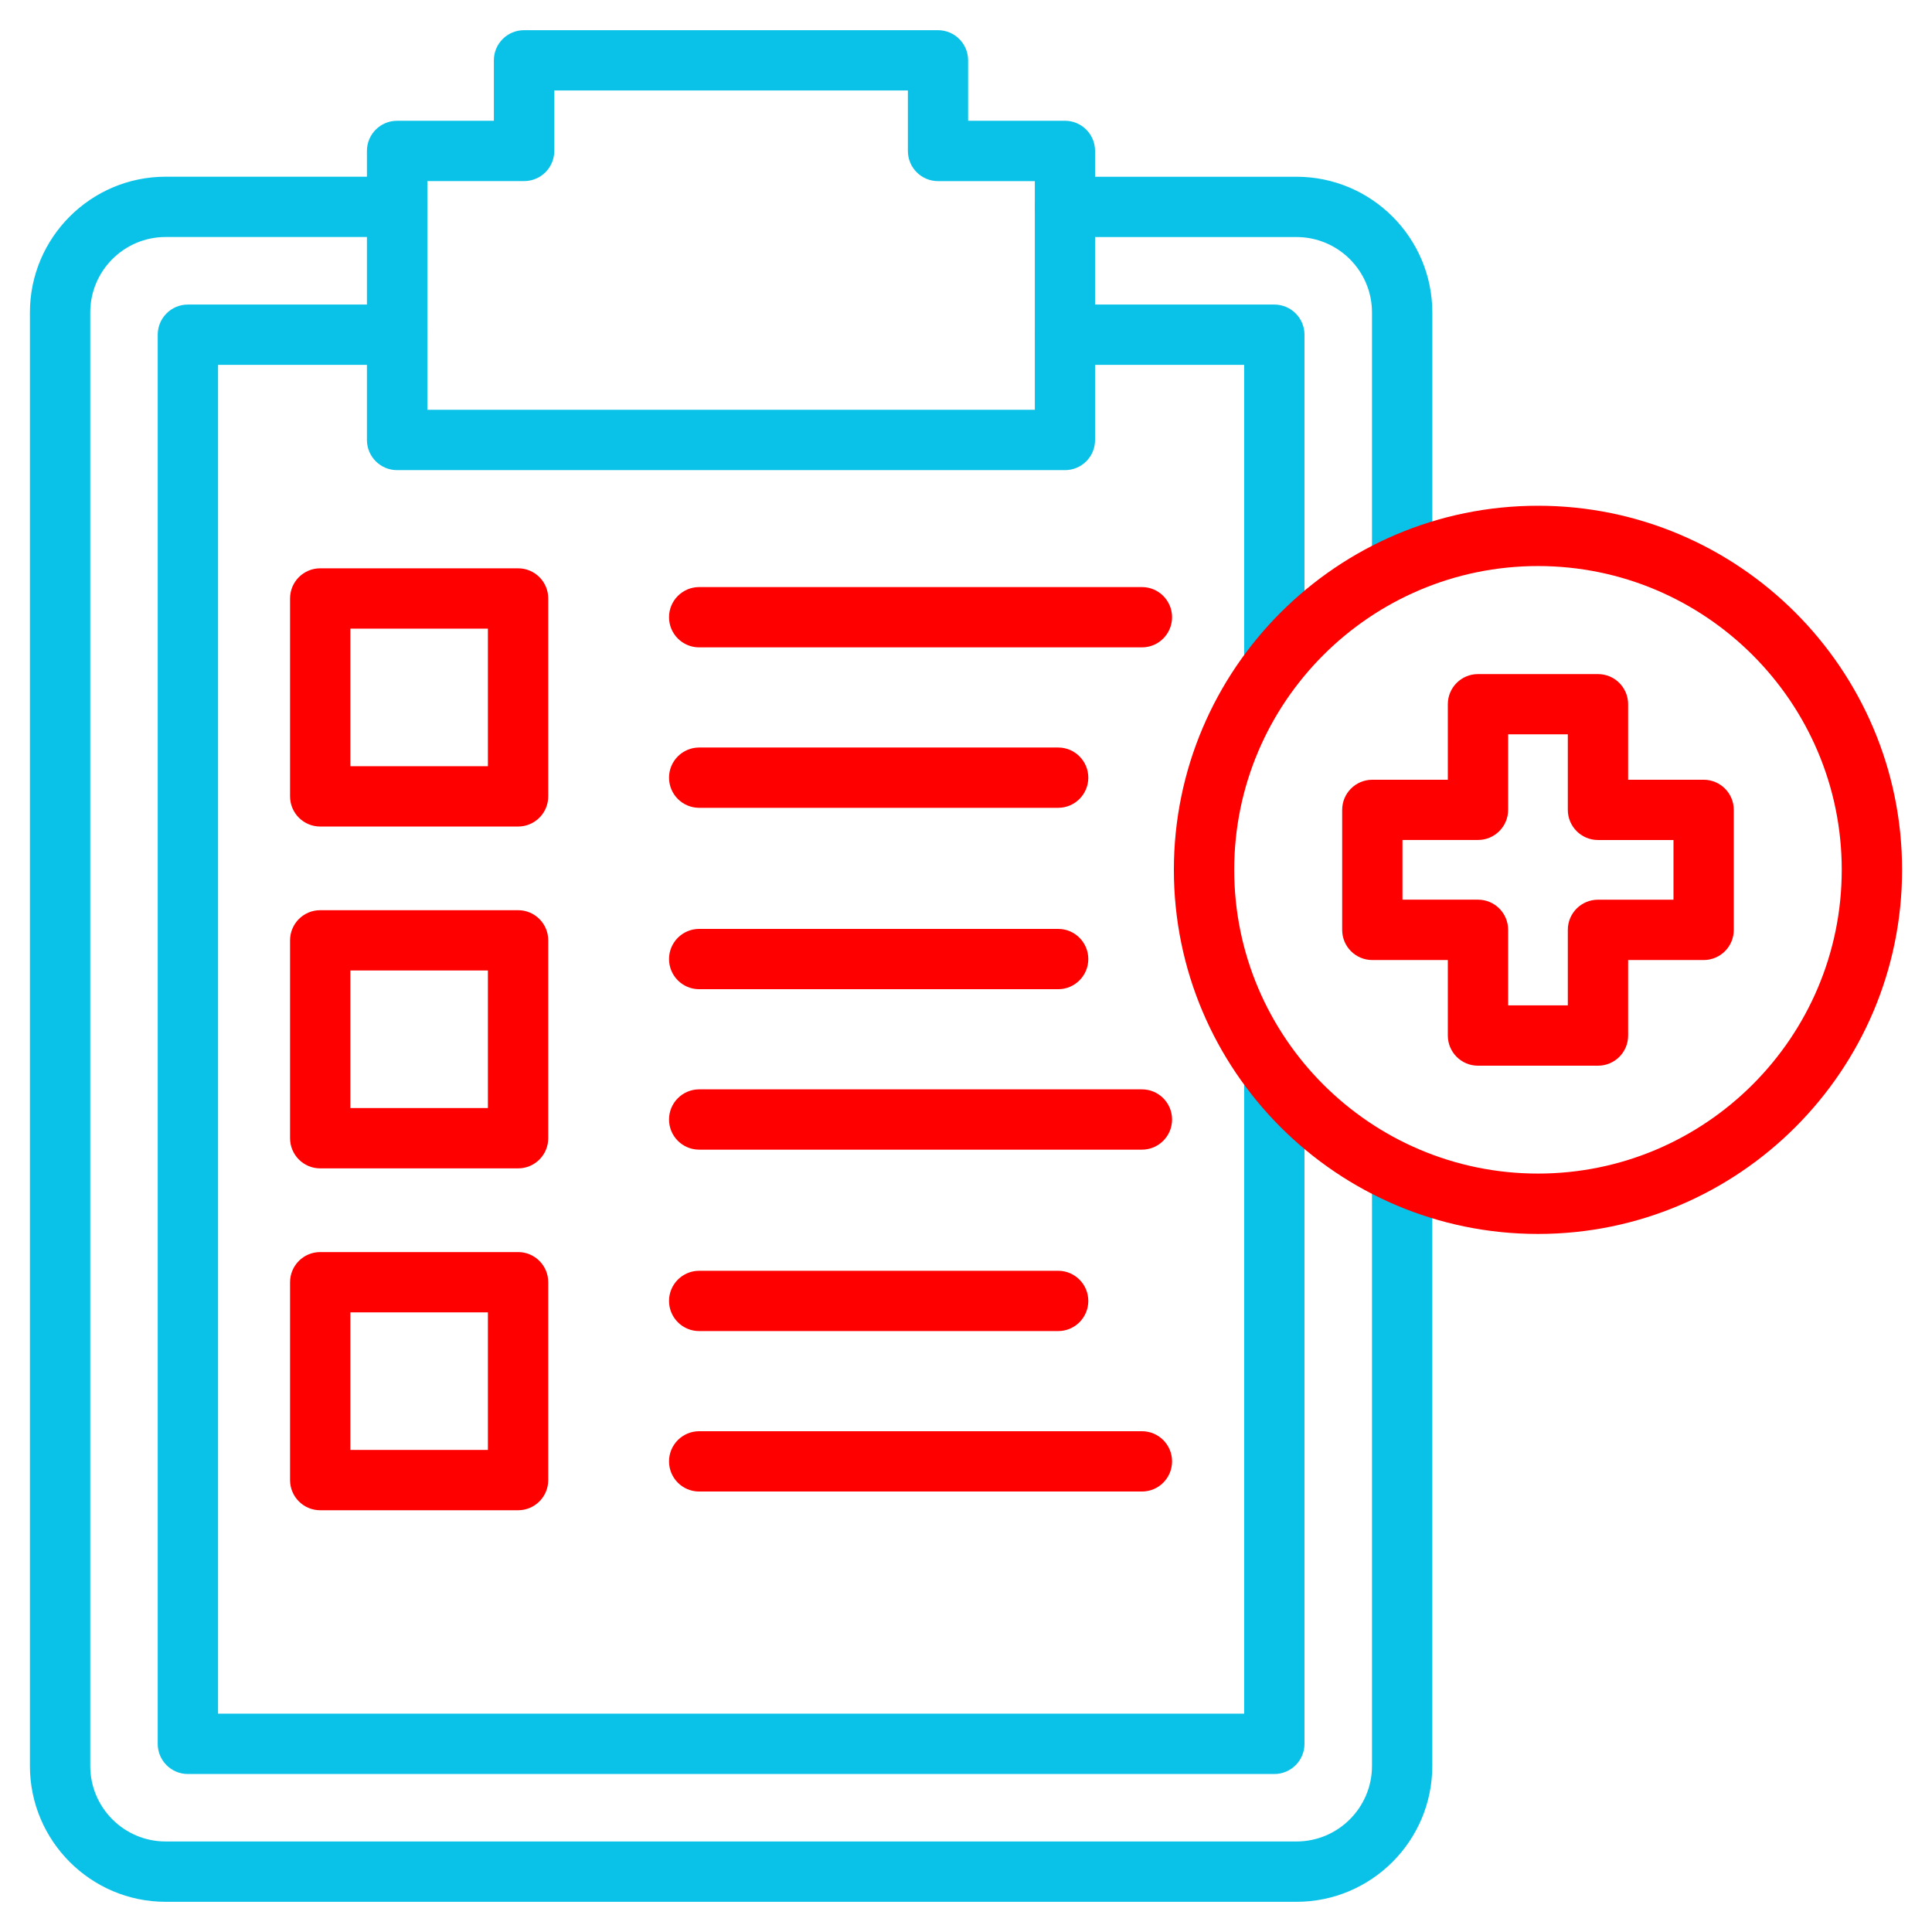 <svg width="512" height="512" viewBox="0 0 512 512" fill="none" xmlns="http://www.w3.org/2000/svg">
<path d="M343.58 504H43.9C24.07 504 7.93 487.85 7.93 468V82.8C7.93 62.97 24.07 46.83 43.9 46.83H105.24C109.66 46.83 113.23 50.41 113.23 54.82C113.23 59.23 109.65 62.81 105.24 62.81H43.9C32.88 62.81 23.92 71.77 23.92 82.79V468C23.92 479.04 32.88 488.01 43.9 488.01H343.58C354.61 488.01 363.59 479.03 363.59 468V311.39C363.59 306.97 367.17 303.4 371.58 303.4C375.99 303.4 379.57 306.98 379.57 311.39V468C379.58 487.85 363.43 504 343.58 504ZM371.58 157.64C367.17 157.64 363.59 154.06 363.59 149.65V82.8C363.59 71.78 354.61 62.82 343.58 62.82H282.24C277.82 62.82 274.25 59.24 274.25 54.83C274.25 50.42 277.83 46.84 282.24 46.84H343.58C363.43 46.84 379.58 62.98 379.58 82.81V149.65C379.58 154.06 376 157.64 371.58 157.64Z" fill="#0AC2E8"/>
<path d="M337.71 470.131H49.79C45.37 470.131 41.8 466.551 41.8 462.141V88.701C41.8 84.281 45.38 80.711 49.79 80.711H105.24C109.65 80.711 113.23 84.291 113.23 88.701C113.23 93.111 109.65 96.691 105.24 96.691H57.79V454.141H329.72V284.831C329.72 280.411 333.3 276.841 337.71 276.841C342.13 276.841 345.7 280.421 345.7 284.831V462.141C345.7 466.551 342.12 470.131 337.71 470.131ZM337.71 184.201C333.3 184.201 329.72 180.621 329.72 176.211V96.691H282.24C277.82 96.691 274.25 93.111 274.25 88.701C274.25 84.291 277.83 80.711 282.24 80.711H337.71C342.13 80.711 345.7 84.291 345.7 88.701V176.211C345.7 180.621 342.12 184.201 337.71 184.201Z" fill="#0AC2E8"/>
<path d="M282.23 124.59H105.23C100.82 124.59 97.24 121.01 97.24 116.6V40C97.24 35.58 100.82 32.01 105.23 32.01H130.88V15.99C130.88 11.57 134.46 8 138.87 8H248.57C252.99 8 256.56 11.58 256.56 15.99V32H282.21C286.63 32 290.2 35.58 290.2 39.99V116.58C290.23 121.01 286.65 124.59 282.23 124.59ZM113.23 108.6H274.24V48H248.59C244.17 48 240.6 44.42 240.6 40.01V23.98H146.89V40C146.89 44.42 143.31 47.99 138.9 47.99H113.25V108.6H113.23Z" fill="#0AC2E8"/>
<path d="M407.58 327.009C354.37 327.009 311.09 283.719 311.09 230.519C311.09 177.309 354.38 134.029 407.58 134.029C460.78 134.029 504.07 177.319 504.07 230.519C504.07 283.719 460.79 327.009 407.58 327.009ZM407.58 150.009C363.19 150.009 327.08 186.119 327.08 230.509C327.08 274.899 363.19 311.009 407.58 311.009C451.97 311.009 488.08 274.899 488.08 230.509C488.09 186.129 451.97 150.009 407.58 150.009Z" fill="#FF0000"/>
<path d="M423.48 282.421H391.68C387.27 282.421 383.69 278.841 383.69 274.431V254.421H363.68C359.26 254.421 355.69 250.841 355.69 246.431V214.631C355.69 210.211 359.27 206.641 363.68 206.641H383.69V186.631C383.69 182.211 387.27 178.641 391.68 178.641H423.48C427.9 178.641 431.47 182.221 431.47 186.631V206.641H451.48C455.9 206.641 459.47 210.221 459.47 214.631V246.431C459.47 250.851 455.89 254.421 451.48 254.421H431.47V274.431C431.48 278.841 427.9 282.421 423.48 282.421ZM399.67 266.431H415.49V246.421C415.49 242.001 419.07 238.431 423.48 238.431H443.49V222.611H423.48C419.07 222.611 415.49 219.031 415.49 214.621V194.601H399.67V214.611C399.67 219.031 396.09 222.601 391.68 222.601H371.67V238.421H391.68C396.1 238.421 399.67 242.001 399.67 246.411V266.431Z" fill="#FF0000"/>
<path d="M137.3 400.231H84.86C80.44 400.231 76.87 396.651 76.87 392.241V339.801C76.87 335.381 80.45 331.811 84.86 331.811H137.3C141.72 331.811 145.29 335.391 145.29 339.801V392.241C145.29 396.651 141.71 400.231 137.3 400.231ZM92.85 384.241H129.3V347.791H92.85V384.241Z" fill="#FF0000"/>
<path d="M137.3 309.631H84.86C80.44 309.631 76.87 306.051 76.87 301.641V249.201C76.87 244.781 80.45 241.211 84.86 241.211H137.3C141.72 241.211 145.29 244.791 145.29 249.201V301.641C145.29 306.051 141.71 309.631 137.3 309.631ZM92.85 293.641H129.3V257.191H92.85V293.641Z" fill="#FF0000"/>
<path d="M137.3 219.039H84.86C80.44 219.039 76.87 215.459 76.87 211.049V158.599C76.87 154.179 80.45 150.609 84.86 150.609H137.3C141.72 150.609 145.29 154.189 145.29 158.599V211.039C145.29 215.459 141.71 219.039 137.3 219.039ZM92.85 203.049H129.3V166.599H92.85V203.049Z" fill="#FF0000"/>
<path d="M302.62 395.27H185.29C180.87 395.27 177.3 391.69 177.3 387.28C177.3 382.87 180.88 379.29 185.29 379.29H302.62C307.04 379.29 310.61 382.87 310.61 387.28C310.61 391.69 307.03 395.27 302.62 395.27ZM280.42 352.75H185.29C180.87 352.75 177.3 349.17 177.3 344.76C177.3 340.35 180.88 336.77 185.29 336.77H280.42C284.83 336.77 288.41 340.35 288.41 344.76C288.41 349.17 284.83 352.75 280.42 352.75Z" fill="#FF0000"/>
<path d="M302.62 304.67H185.29C180.87 304.67 177.3 301.09 177.3 296.68C177.3 292.27 180.88 288.69 185.29 288.69H302.62C307.04 288.69 310.61 292.27 310.61 296.68C310.61 301.09 307.03 304.67 302.62 304.67ZM280.42 262.15H185.29C180.87 262.15 177.3 258.57 177.3 254.16C177.3 249.75 180.88 246.17 185.29 246.17H280.42C284.83 246.17 288.41 249.75 288.41 254.16C288.41 258.57 284.83 262.15 280.42 262.15Z" fill="#FF0000"/>
<path d="M280.42 214.08H185.29C180.87 214.08 177.3 210.5 177.3 206.09C177.3 201.68 180.88 198.1 185.29 198.1H280.42C284.83 198.1 288.41 201.68 288.41 206.09C288.41 210.5 284.83 214.08 280.42 214.08ZM302.62 171.56H185.29C180.87 171.56 177.3 167.98 177.3 163.57C177.3 159.16 180.88 155.58 185.29 155.58H302.62C307.04 155.58 310.61 159.16 310.61 163.57C310.61 167.98 307.03 171.56 302.62 171.56Z" fill="#FF0000"/>
</svg>
